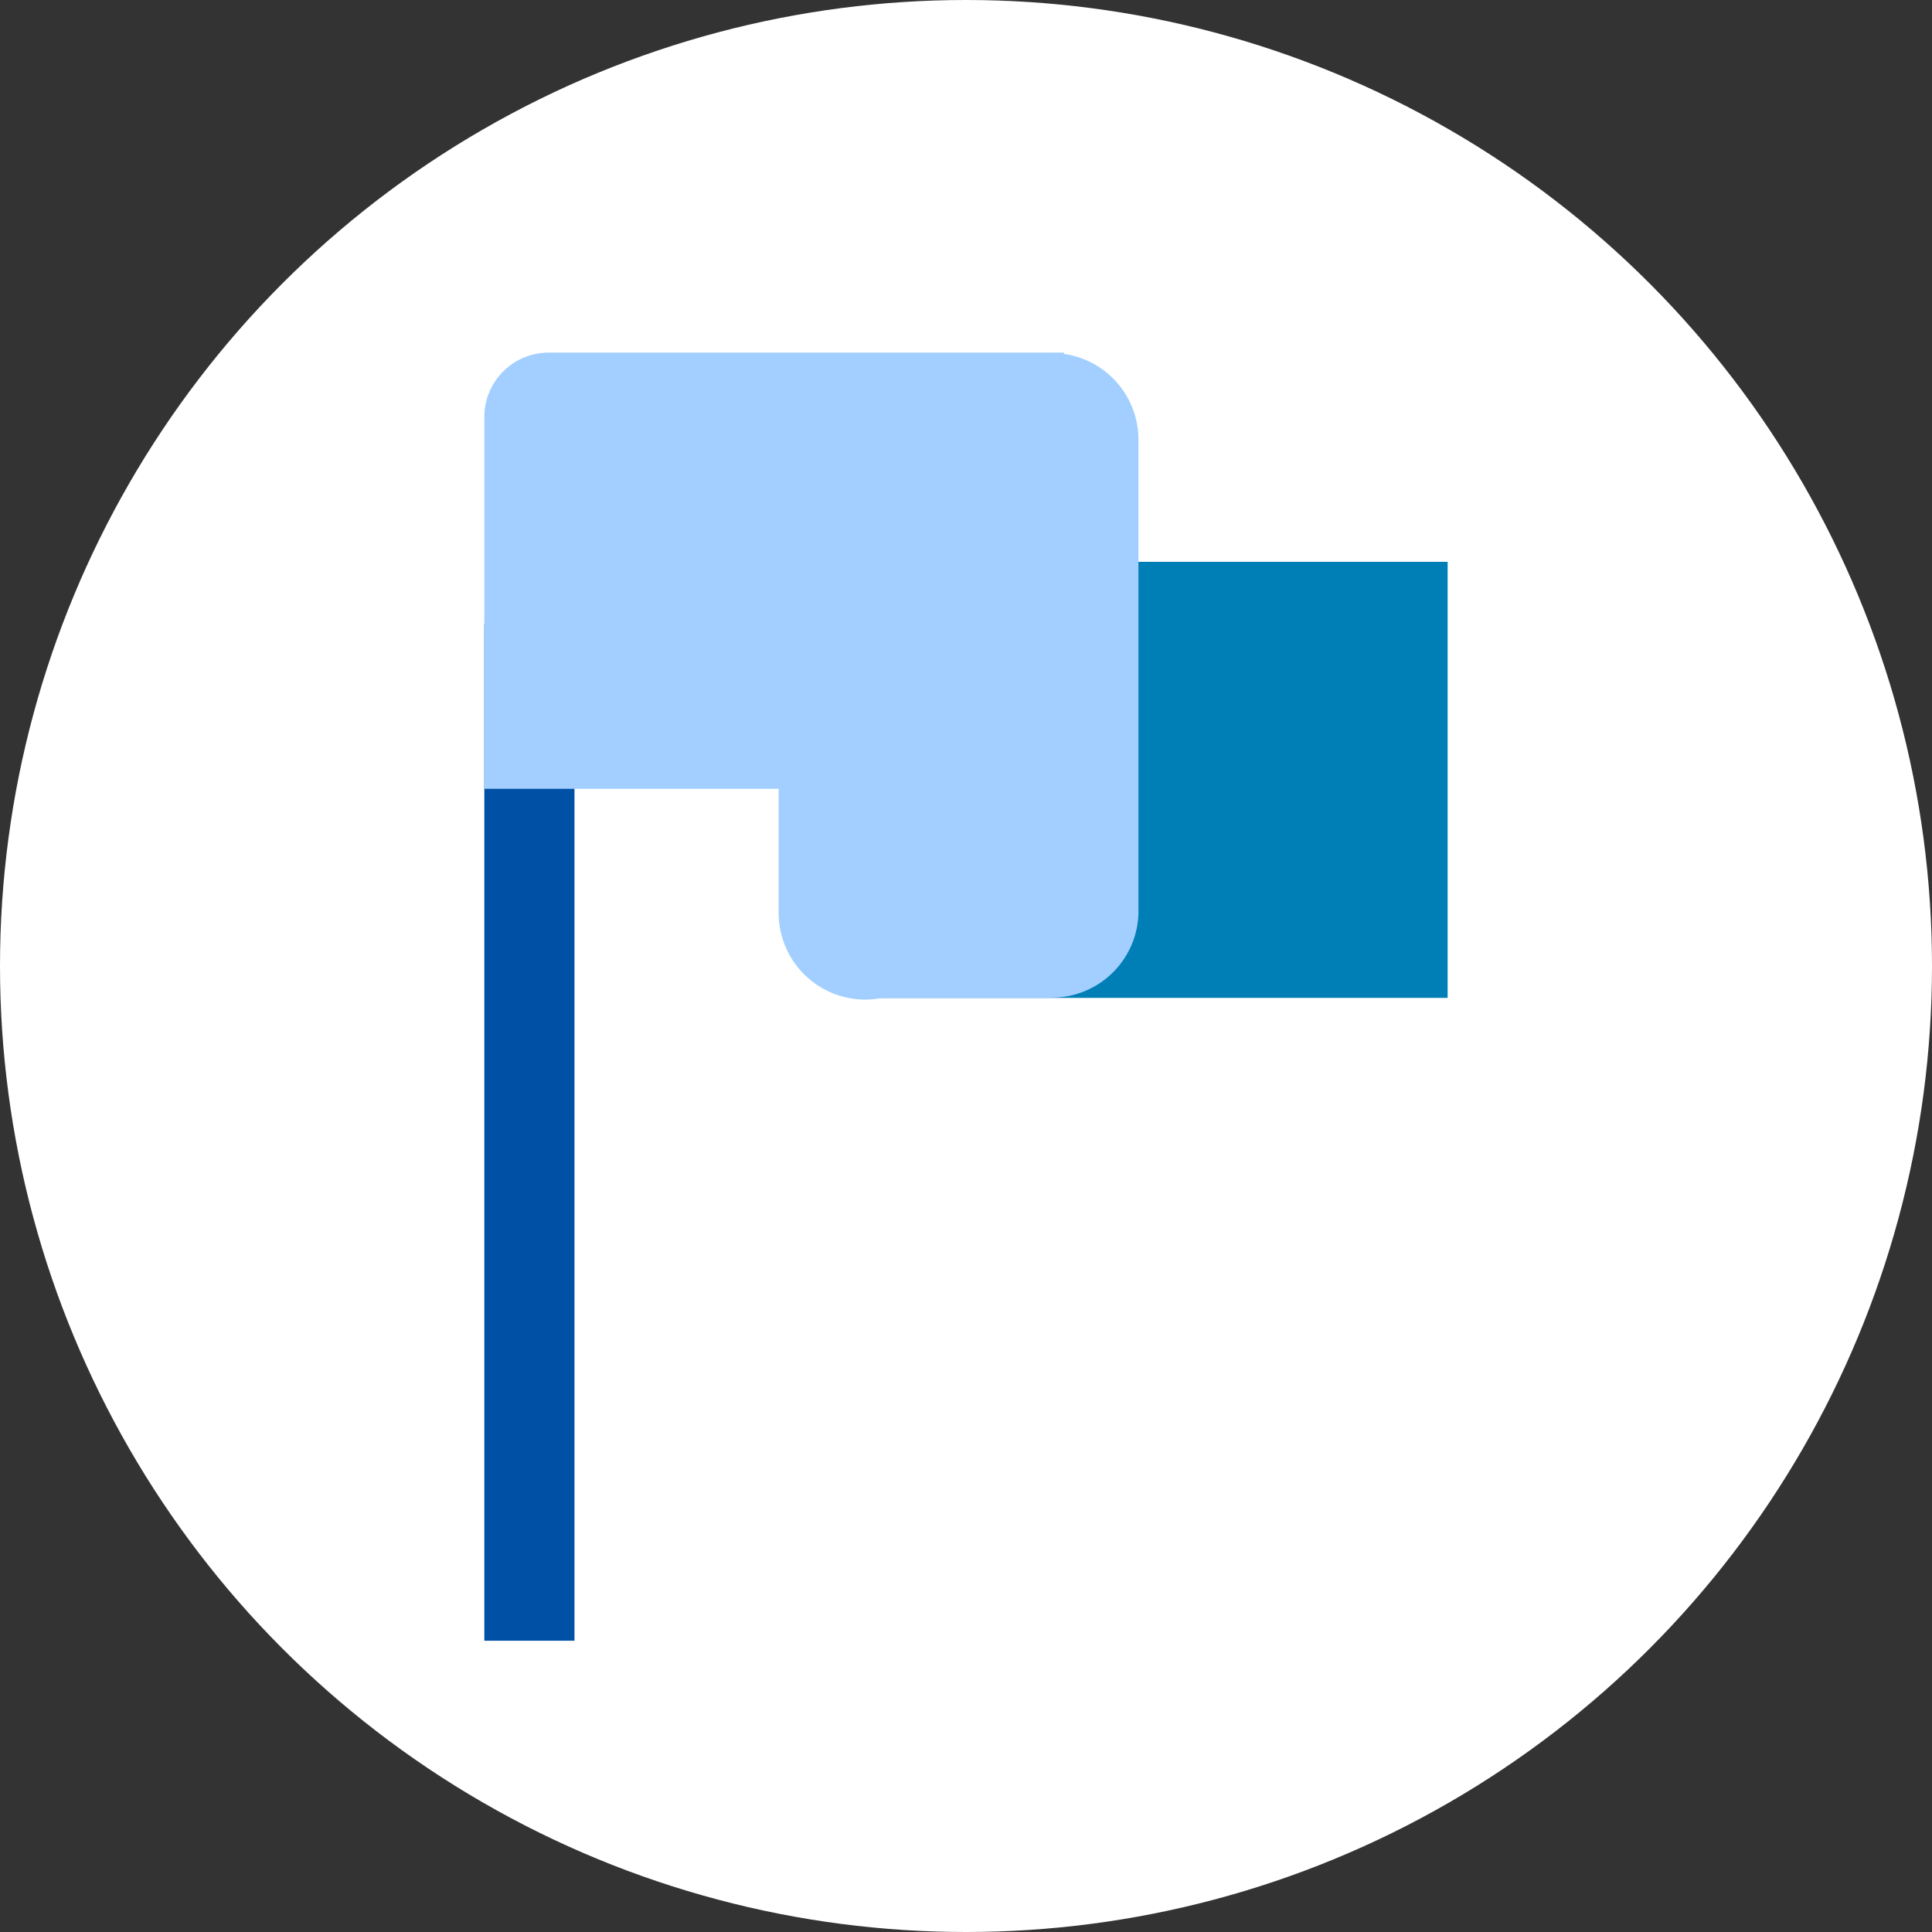 <svg xmlns="http://www.w3.org/2000/svg" width="60" height="60" viewBox="0 0 60 60">
  <rect x="0" y="0" width="60" height="60" fill="#333333" stroke="none"/>
  <g id="グループ_13177" data-name="グループ 13177" transform="translate(-30 -331.363)">
    <circle id="楕円形_821" data-name="楕円形 821" cx="30" cy="30" r="30" transform="translate(30 331.363)" fill="#fff"/>
    <g id="コンポーネント_61_2" data-name="コンポーネント 61 – 2" transform="translate(45.041 342.317)">
      <rect id="長方形_6195" data-name="長方形 6195" width="2.8" height="31.582" transform="translate(0 8.418)" fill="#0050a5"/>
      <path id="パス_13720" data-name="パス 13720" d="M494.99,35.875V49.418h-18V37.868a1.994,1.994,0,0,1,1.995-1.993Z" transform="translate(-465.073 -29.381)" fill="#007fb7"/>
      <path id="パス_13721" data-name="パス 13721" d="M467,20.08a2.69,2.69,0,1,1-5.379,0V6.027a2.69,2.69,0,1,1,5.379,0Z" transform="translate(-452.48 -2.733)" fill="#a2cfff"/>
      <path id="パス_13722" data-name="パス 13722" d="M481.856,20.08a2.69,2.69,0,1,1-5.38,0V6.027a2.69,2.69,0,1,1,5.38,0Z" transform="translate(-464.649 -2.733)" fill="#a2cfff"/>
      <path id="パス_13723" data-name="パス 13723" d="M411.144,2V13.548h18V0h-16A2,2,0,0,0,411.144,2" transform="translate(-411.144 -0.004)" fill="#a2cfff"/>
      <path id="パス_13724" data-name="パス 13724" d="M499.02,17.268a2.691,2.691,0,1,1-5.38,0V2.779a2.691,2.691,0,1,1,5.38,0Z" transform="translate(-478.706 -0.004)" fill="#a2cfff"/>
      <rect id="長方形_6196" data-name="長方形 6196" width="5.376" height="4.84" transform="translate(12.249 15.197)" fill="#a2cfff"/>
    </g>
  </g>
</svg>
